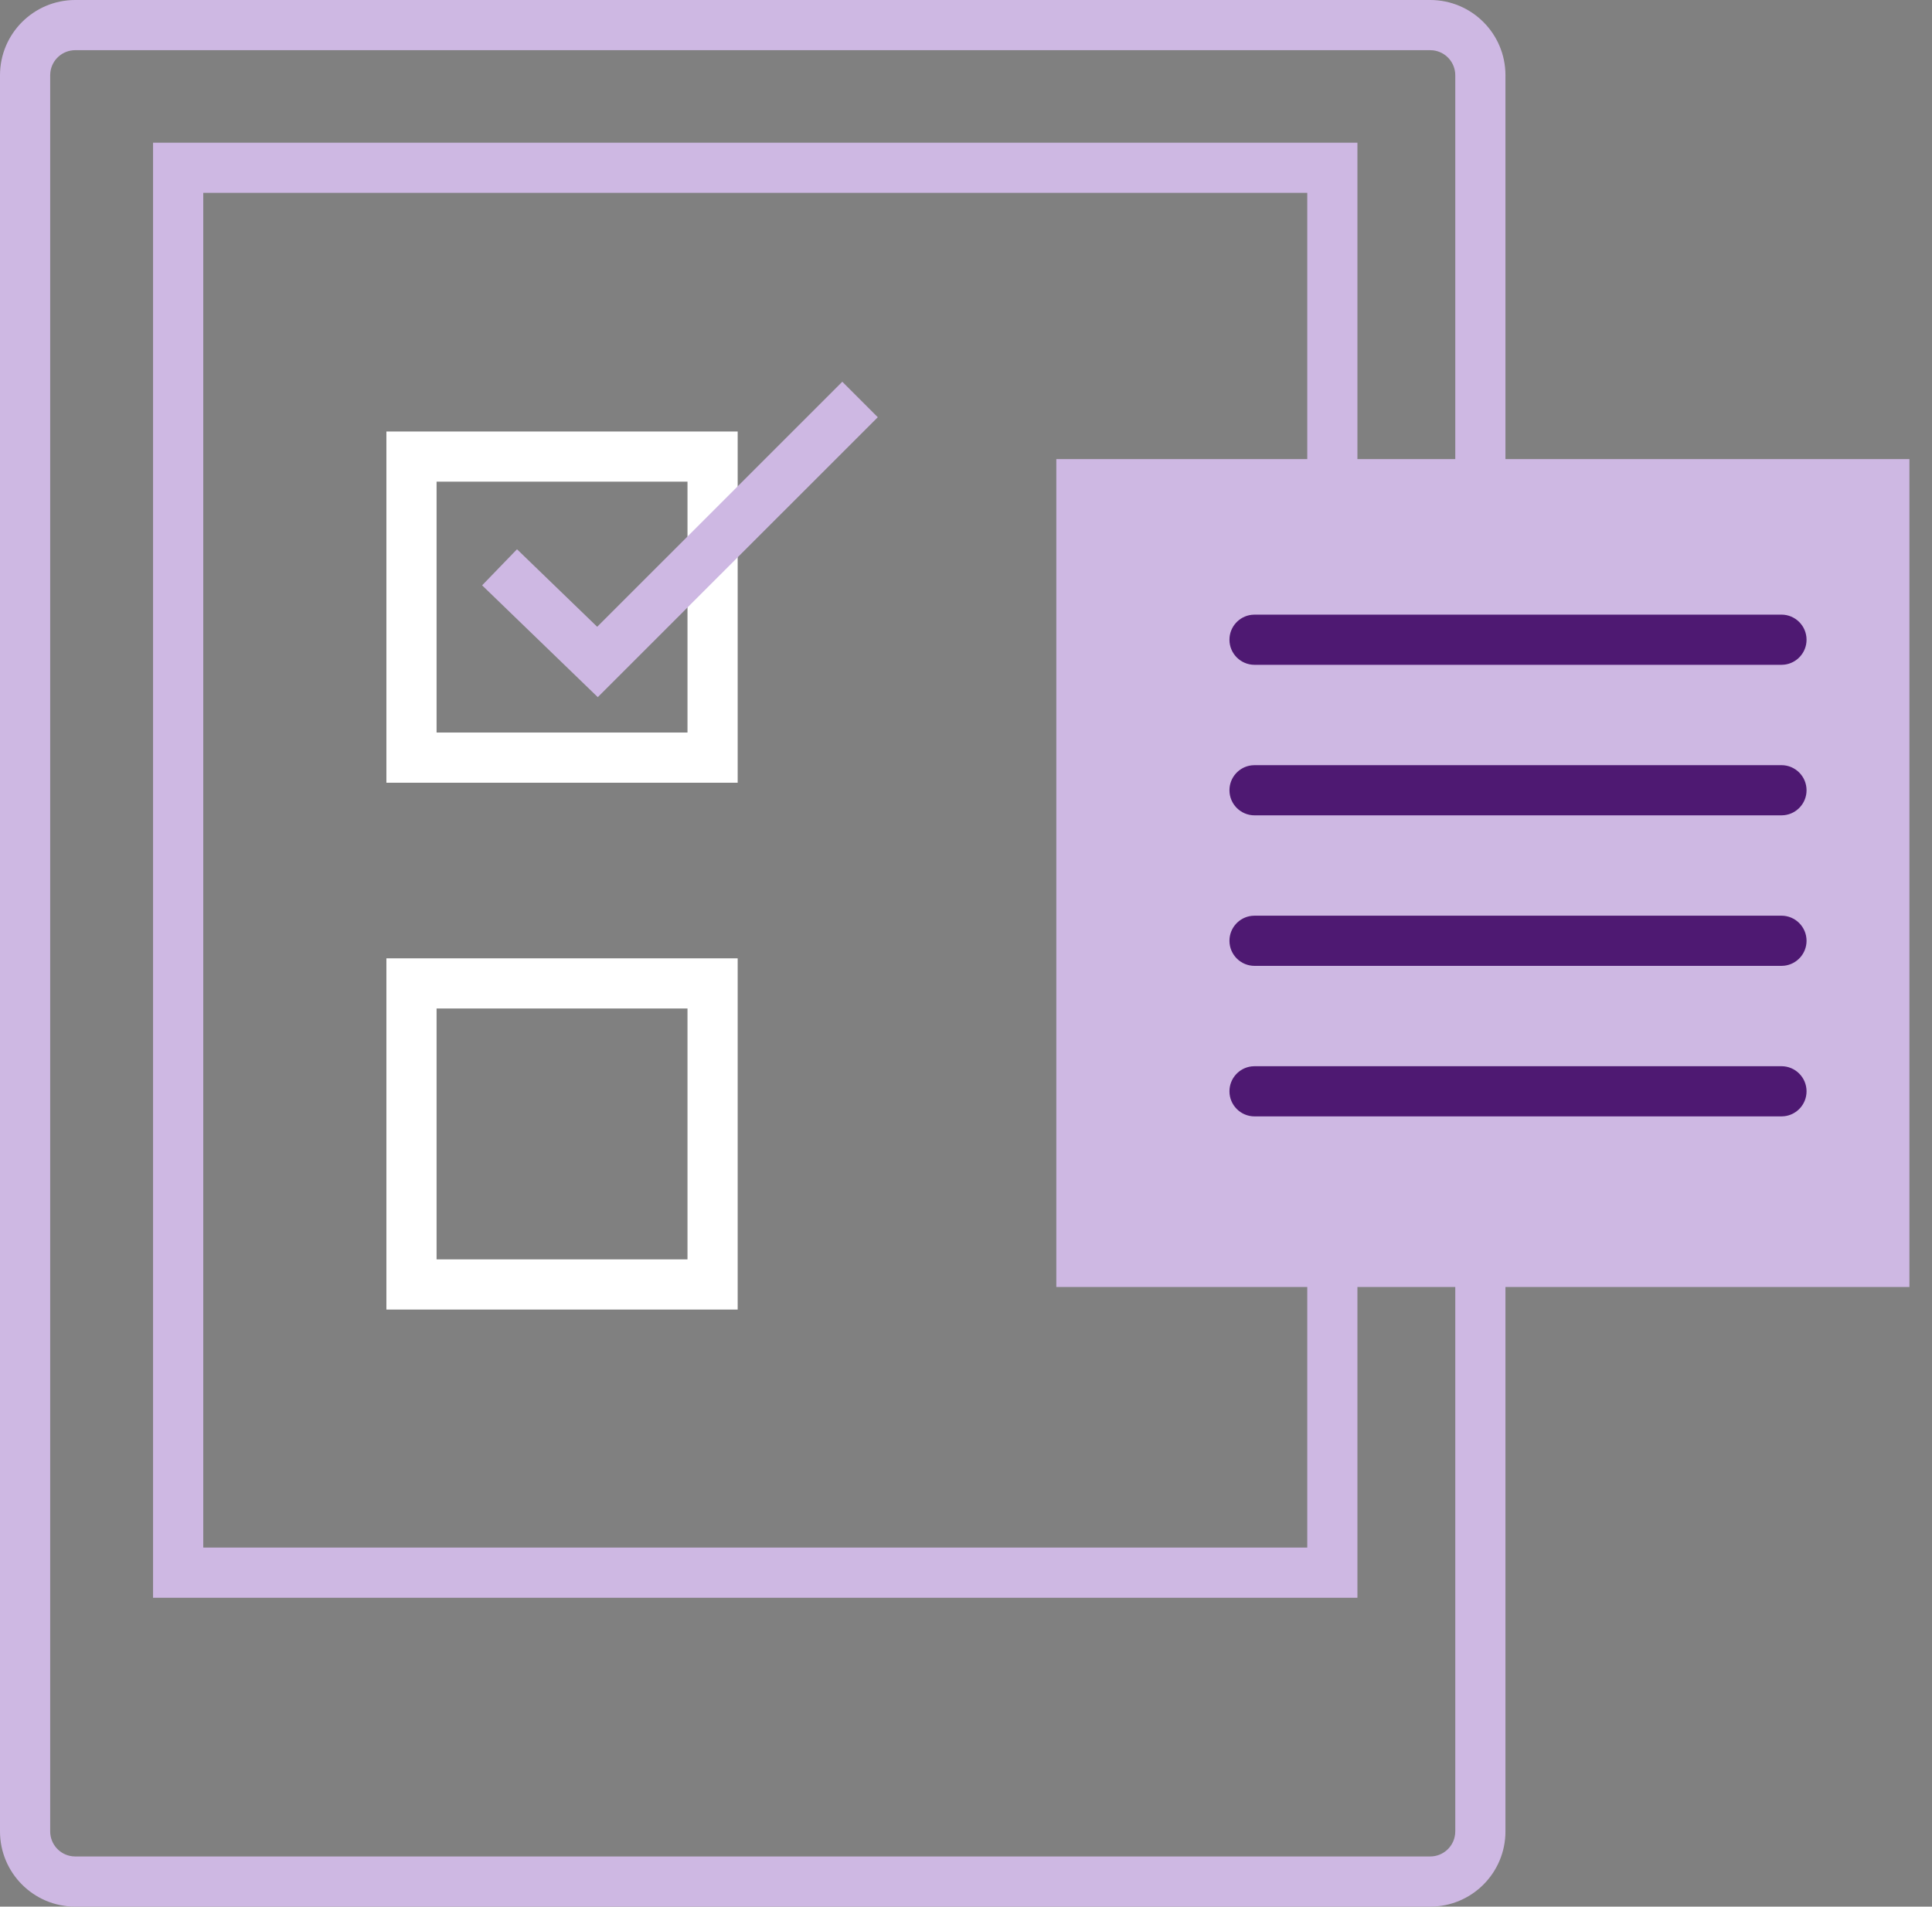 <?xml version="1.0" encoding="UTF-8"?> <svg xmlns="http://www.w3.org/2000/svg" xmlns:xlink="http://www.w3.org/1999/xlink" width="77px" height="76px" viewBox="0 0 77 76" version="1.1"><rect x="0" y="0" width="77" height="76" fill="#808080" stroke="none"/><title>AB1ED366-DA0D-4D85-A0E8-09C9DE8E8F54</title><g id="Dev-Prep" stroke="none" stroke-width="1" fill="none" fill-rule="evenodd"><g id="Dev---Assets" transform="translate(-921, -171)"><g id="Icons/Test-Drive" transform="translate(921, 171)"><g transform="translate(-0, 0)"><path d="M57,0 C58.657,0 60,1.343 60,3 L60,73 C60,74.657 58.657,76 57,76 L3,76 C1.343,76 0,74.657 0,73 L0,3 C0,1.343 1.343,0 3,0 L57,0 Z M57,2 L3,2 C2.487,2 2.064,2.386 2.007,2.883 L2,3 L2,73 C2,73.513 2.386,73.936 2.883,73.993 L3,74 L57,74 C57.513,74 57.936,73.614 57.993,73.117 L58,73 L58,3 C58,2.487 57.614,2.064 57.117,2.007 L57,2 Z" id="Rectangle" fill="#CEB8E3" fill-rule="nonzero"></path><path d="M59.1,10.688 L59.1,58.688 L1.1,58.688 L1.1,10.688 L59.1,10.688 Z M57.099,12.687 L3.099,12.687 L3.099,56.687 L57.099,56.687 L57.099,12.687 Z" id="Rectangle" fill="#CEB8E3" fill-rule="nonzero" transform="translate(30.1, 34.688) rotate(90) translate(-30.1, -34.688) "></path><rect id="Rectangle" fill="#CEB8E3" x="42.1" y="18.3" width="34" height="33"></rect><path d="M29.4,17.2 L29.4,31.2 L15.4,31.2 L15.4,17.2 L29.4,17.2 Z M27.4,19.199 L17.4,19.199 L17.4,29.199 L27.4,29.199 L27.4,19.199 Z" id="Rectangle-Copy-3" fill="#FFFFFF" fill-rule="nonzero"></path><path d="M29.4,38.2 L29.4,52.2 L15.4,52.2 L15.4,38.2 L29.4,38.2 Z M27.4,40.199 L17.4,40.199 L17.4,50.199 L27.4,50.199 L27.4,40.199 Z" id="Rectangle-Copy-4" fill="#FFFFFF" fill-rule="nonzero"></path><polygon id="Path-2" fill="#CEB8E3" fill-rule="nonzero" points="33.57 15.216 34.984 16.631 23.825 27.789 19.215 23.332 20.605 21.894 23.801 24.984"></polygon></g><path d="M71,24.5 C71.552,24.5 72,24.948 72,25.5 C72,26.013 71.614,26.436 71.117,26.493 L71,26.5 L50,26.5 C49.448,26.5 49,26.052 49,25.5 C49,24.987 49.386,24.564 49.883,24.507 L50,24.5 L71,24.5 Z" id="Path-5" fill="#4E1972" fill-rule="nonzero"></path><path d="M71,30.5 C71.552,30.5 72,30.948 72,31.5 C72,32.013 71.614,32.436 71.117,32.493 L71,32.5 L50,32.5 C49.448,32.5 49,32.052 49,31.5 C49,30.987 49.386,30.564 49.883,30.507 L50,30.5 L71,30.5 Z" id="Path-5-Copy" fill="#4E1972" fill-rule="nonzero"></path><path d="M71,36.5 C71.552,36.5 72,36.948 72,37.5 C72,38.013 71.614,38.436 71.117,38.493 L71,38.5 L50,38.5 C49.448,38.5 49,38.052 49,37.5 C49,36.987 49.386,36.564 49.883,36.507 L50,36.5 L71,36.5 Z" id="Path-5-Copy-2" fill="#4E1972" fill-rule="nonzero"></path><path d="M71,42.5 C71.552,42.5 72,42.948 72,43.5 C72,44.013 71.614,44.436 71.117,44.493 L71,44.5 L50,44.5 C49.448,44.5 49,44.052 49,43.5 C49,42.987 49.386,42.564 49.883,42.507 L50,42.5 L71,42.5 Z" id="Path-5-Copy-3" fill="#4E1972" fill-rule="nonzero"></path></g></g></g></svg> 